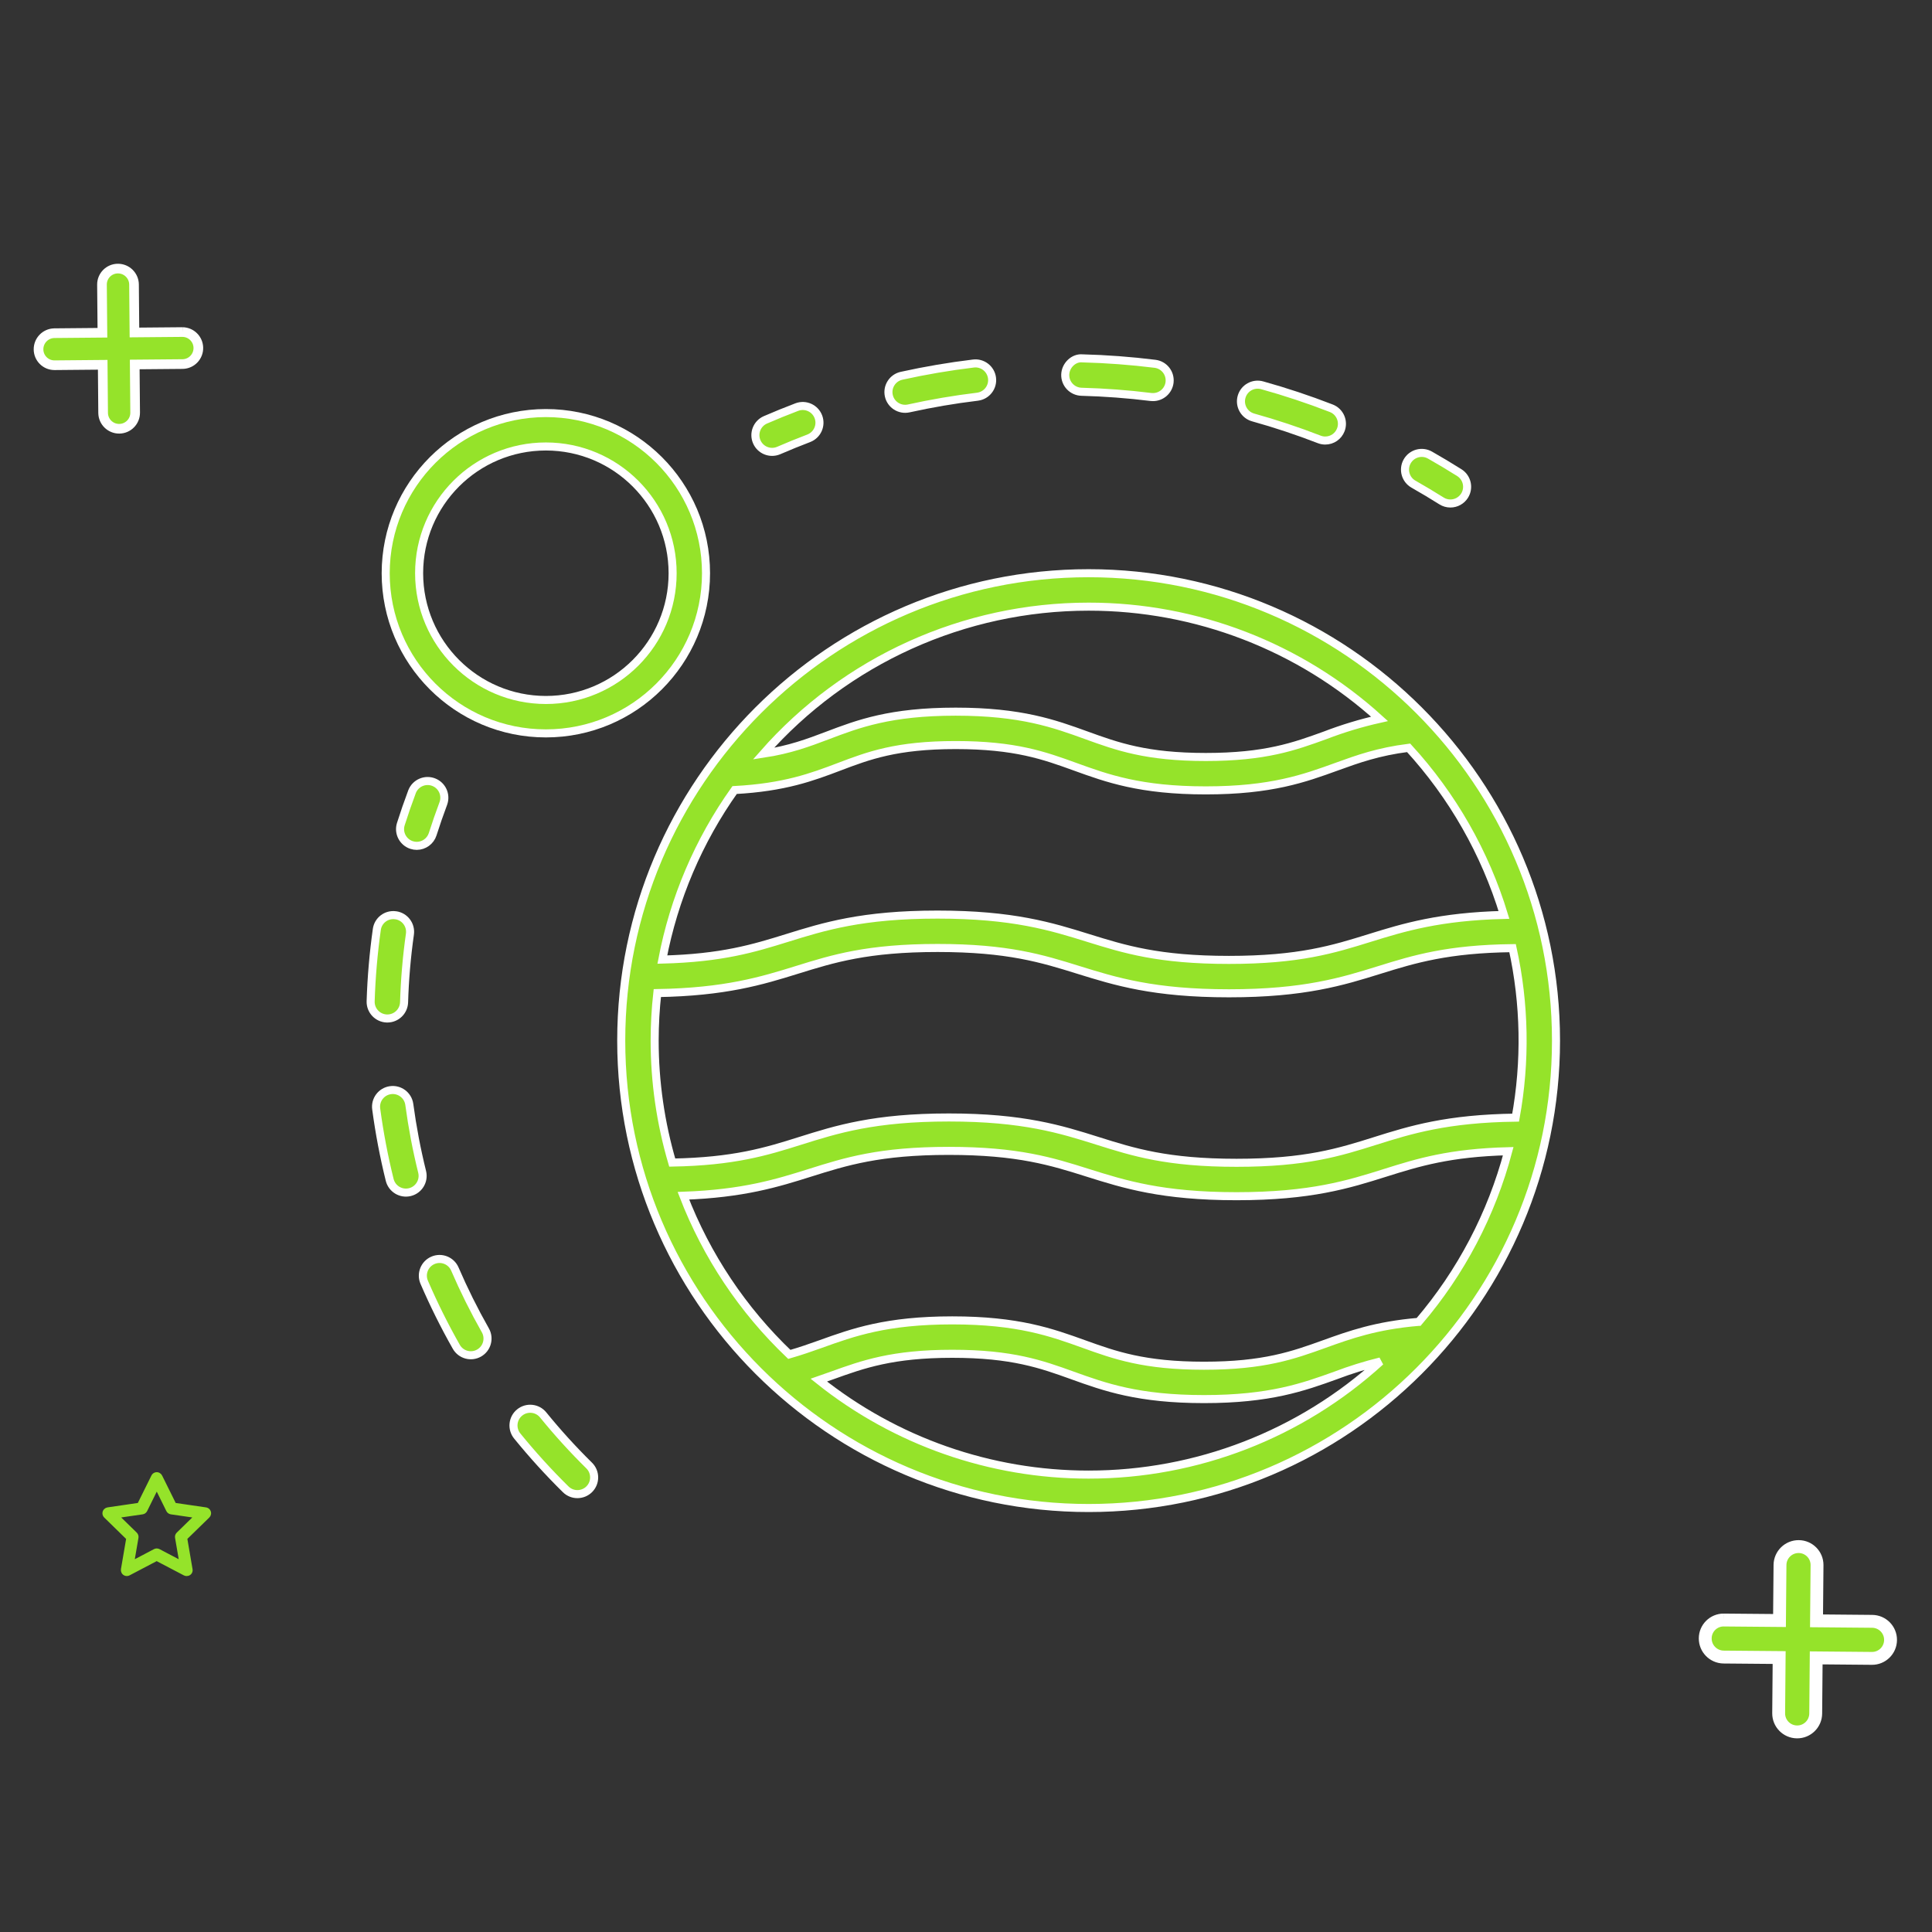 <?xml version="1.0" encoding="utf-8"?>
<!-- Generator: Adobe Illustrator 24.0.0, SVG Export Plug-In . SVG Version: 6.00 Build 0)  -->
<svg version="1.1" id="Ebene_1" xmlns="http://www.w3.org/2000/svg" xmlns:xlink="http://www.w3.org/1999/xlink" x="0px" y="0px"
	 viewBox="0 0 1200 1200" style="enable-background:new 0 0 1200 1200;" xml:space="preserve">
<rect x="0" y="0" width="1200" height="1200" fill="#333333" stroke="none"/>
<style type="text/css">
	.st0{clip-path:url(#SVGID_2_);}
	.st1{fill:#95E32A;stroke:#FFFFFF;stroke-width:8;}
	.st2{fill:#95E32A;stroke:#95E32A;stroke-width:3;}
	.st3{fill:#95E32A;stroke:#FFFFFF;stroke-width:4;}
	.st4{fill:#95E32A;}
	.st5{clip-path:url(#SVGID_4_);}
	.st6{clip-path:url(#SVGID_6_);}
	.st7{fill:#95E32A;stroke:#FFFFFF;stroke-width:6;}
	.st8{clip-path:url(#SVGID_8_);}
	.st9{clip-path:url(#SVGID_10_);}
	.st10{fill:#95E32A;stroke:#FFFFFF;stroke-width:10;}
	.st11{fill:#95E32A;stroke:#FFFFFF;stroke-width:13;}
	.st12{fill:#95E32A;stroke:#FFFFFF;stroke-width:11;stroke-miterlimit:4.002;}
	.st13{clip-path:url(#SVGID_12_);}
	.st14{clip-path:url(#SVGID_14_);}
	.st15{fill:#95E32A;stroke:#FFFFFF;stroke-width:5;}
	.st16{clip-path:url(#SVGID_16_);}
	.st17{fill:#2B2E34;}
	.st18{clip-path:url(#SVGID_18_);}
	.st19{clip-path:url(#SVGID_20_);}
	.st20{fill:#95E32A;stroke:#FFFFFF;stroke-width:12;}
	.st21{clip-path:url(#SVGID_22_);}
	.st22{clip-path:url(#SVGID_24_);}
	.st23{clip-path:url(#SVGID_26_);}
	.st24{fill:none;stroke:#95E32A;stroke-width:14;stroke-linecap:round;stroke-linejoin:round;}
	.st25{fill:#FFFFFF;}
	.st26{clip-path:url(#SVGID_28_);}
	.st27{clip-path:url(#SVGID_30_);}
	.st28{clip-path:url(#SVGID_32_);}
	.st29{clip-path:url(#SVGID_34_);}
	.st30{fill:#95E32A;stroke:#FFFFFF;stroke-width:3;}
	.st31{fill:#95E32A;stroke:#FFFFFF;stroke-width:11;}
	.st32{clip-path:url(#SVGID_36_);}
	.st33{fill-rule:evenodd;clip-rule:evenodd;fill:#95E32A;stroke:#FFFFFF;stroke-width:5;}
	.st34{clip-path:url(#SVGID_38_);}
	.st35{clip-path:url(#SVGID_40_);}
	.st36{fill:#95E32A;stroke:#FFFFFF;stroke-width:9;}
	.st37{clip-path:url(#SVGID_42_);}
	.st38{fill:#95E32A;stroke:#FFFFFF;stroke-width:5;stroke-miterlimit:10;}
	.st39{clip-path:url(#SVGID_44_);}
</style>
<g id="Gruppe_757" transform="translate(61.683 514.368)">
	<path id="Pfad_190_3_" class="st2" d="M54.22,463.05c-0.36,0-0.72-0.09-1.03-0.26l-17.56-9.2l-17.53,9.2
		c-1.08,0.56-2.4,0.15-2.96-0.93c-0.22-0.42-0.3-0.91-0.22-1.38l3.34-19.52L4.11,427.14c-0.87-0.84-0.9-2.23-0.05-3.11
		c0.34-0.35,0.79-0.58,1.28-0.65l19.58-2.86l8.79-17.75c0.53-1.09,1.84-1.55,2.93-1.02c0.44,0.22,0.8,0.57,1.02,1.02l8.79,17.75
		l19.58,2.86c1.2,0.16,2.04,1.27,1.88,2.47c-0.07,0.49-0.3,0.94-0.65,1.28l-14.18,13.81l3.34,19.52c0.25,1.14-0.46,2.27-1.6,2.52
		C54.63,463.04,54.43,463.06,54.22,463.05z M35.67,448.9c0.35,0,0.7,0.08,1.01,0.24l14.63,7.69l-2.79-16.27
		c-0.12-0.71,0.12-1.43,0.64-1.93l11.82-11.53l-16.35-2.37c-0.71-0.11-1.33-0.56-1.65-1.21l-7.3-14.8l-7.31,14.8
		c-0.32,0.65-0.93,1.1-1.65,1.21l-16.35,2.37l11.82,11.53c0.52,0.5,0.76,1.22,0.65,1.93l-2.79,16.27l14.63-7.69
		C34.97,448.98,35.32,448.9,35.67,448.9z"/>
</g>
<g id="Gruppe_758" transform="translate(674.008 482)">
	<g>
		<defs>
			<rect id="SVGID_11_" x="380.06" y="378.29" width="190.51" height="220.46"/>
		</defs>
		<clipPath id="SVGID_2_">
			<use xlink:href="#SVGID_11_"  style="overflow:visible;"/>
		</clipPath>
		<g id="Gruppe_470_3_" class="st0">
			<g id="Gruppe_469_4_" transform="translate(3.152 61.978)">
				<path id="Pfad_46_4_" class="st1" d="M393.57,462.25l34.55,0.3l0.31-34.57c0.11-6.32,5.28-11.38,11.6-11.35
					c6.32,0.02,11.43,5.17,11.4,11.49c0,0.02,0,0.04,0,0.06l-0.31,34.57l34.57,0.31c6.35,0.06,11.46,5.25,11.4,11.61
					s-5.25,11.46-11.61,11.4l-34.57-0.31l-0.3,34.58c-0.06,6.35-5.25,11.46-11.61,11.4s-11.46-5.25-11.4-11.61l0,0l0.3-34.58
					l-34.55-0.3c-6.32-0.11-11.39-5.28-11.36-11.61c0.02-6.32,5.17-11.43,11.49-11.4C393.53,462.25,393.55,462.25,393.57,462.25"/>
			</g>
		</g>
	</g>
</g>
<g id="Gruppe_759">
	<g>
		<defs>
			<rect id="SVGID_13_" x="-36.86" y="80.14" width="164.63" height="190.51"/>
		</defs>
		<clipPath id="SVGID_4_">
			<use xlink:href="#SVGID_13_"  style="overflow:visible;"/>
		</clipPath>
		<g id="Gruppe_470-2_2_" class="st5">
			<g id="Gruppe_469-2_2_" transform="translate(37.565 53.557)">
				<path id="Pfad_46-2_2_" class="st7" d="M75.8,152.69l-29.86,0.26l-0.26-29.88c-0.1-5.46-4.57-9.83-10.04-9.8
					c-5.46,0.02-9.88,4.47-9.86,9.93c0,0.02,0,0.03,0,0.05l0.27,29.87l-29.87,0.27c-5.47,0.09-9.84,4.57-9.81,10.04
					c0.02,5.46,4.47,9.88,9.93,9.86c0.02,0,0.04,0,0.06,0l29.87-0.27l0.26,29.88c0.05,5.49,4.54,9.9,10.04,9.85
					c5.49-0.05,9.9-4.54,9.85-10.04l0,0l-0.26-29.88l29.86-0.26c5.49-0.16,9.81-4.74,9.65-10.23
					C85.47,157.01,81.13,152.75,75.8,152.69"/>
			</g>
		</g>
	</g>
</g>
<g id="Gruppe_769" transform="translate(150.809 74.173)">
	<path id="Pfad_299" class="st15" d="M108.05,451.2c-1.07,0-2.13-0.17-3.14-0.49c-5.46-1.74-8.48-7.57-6.75-13.03
		c2.14-6.75,4.46-13.45,6.96-20.12c2.07-5.35,8.09-8,13.43-5.93c5.27,2.04,7.94,7.93,6,13.24c-2.37,6.33-4.58,12.7-6.62,19.1
		C116.56,448.26,112.56,451.19,108.05,451.2z"/>
	<path id="Pfad_300" class="st15" d="M131.72,714.06c5.62,13.02,11.94,25.72,18.93,38.05c2.83,4.99,1.07,11.32-3.91,14.14
		c-4.99,2.83-11.32,1.07-14.14-3.91c-7.36-12.98-14.01-26.36-19.92-40.06c-2.27-5.26,0.16-11.37,5.42-13.64
		C123.34,706.38,129.45,708.8,131.72,714.06L131.72,714.06z"/>
	<path id="Pfad_301" class="st15" d="M200.57,850.88c-10.64-10.48-20.7-21.54-30.12-33.13c-3.61-4.45-2.94-10.99,1.51-14.6
		c4.45-3.61,10.99-2.94,14.6,1.51l0,0c8.93,10.99,18.47,21.49,28.56,31.42c4.09,4.01,4.15,10.57,0.14,14.66
		c-1.95,1.99-4.63,3.11-7.42,3.11C205.13,853.87,202.51,852.8,200.57,850.88z"/>
	<path id="Pfad_302" class="st15" d="M103.81,666.27c-5.56,1.37-11.18-2.02-12.57-7.57c-3.59-14.49-6.38-29.17-8.37-43.96
		c-0.84-5.67,3.08-10.94,8.75-11.78c5.67-0.84,10.94,3.08,11.78,8.75c0.01,0.09,0.03,0.18,0.04,0.27
		c1.89,14.04,4.54,27.97,7.95,41.73C112.76,659.27,109.37,664.89,103.81,666.27z"/>
	<path id="Pfad_303" class="st15" d="M94.98,494.31c5.67,0.8,9.62,6.05,8.82,11.73c-1.99,14.03-3.2,28.17-3.63,42.33
		c-0.18,5.6-4.76,10.05-10.37,10.06h-0.32c-5.73-0.17-10.23-4.95-10.07-10.68c0.47-14.92,1.75-29.81,3.83-44.59
		c0.75-5.64,5.93-9.61,11.57-8.86C94.87,494.29,94.92,494.3,94.98,494.31z"/>
	<path id="Pfad_304" class="st15" d="M750.05,238.56c-1.95,0-3.86-0.55-5.5-1.59c-5.76-3.62-11.57-7.1-17.42-10.42
		c-4.99-2.82-6.74-9.16-3.92-14.15s9.16-6.74,14.15-3.92c0.01,0,0.02,0.01,0.02,0.01c6.12,3.48,12.19,7.11,18.21,10.9
		c4.85,3.05,6.31,9.45,3.27,14.3C756.95,236.73,753.63,238.56,750.05,238.56z"/>
	<path id="Pfad_305" class="st15" d="M672.31,199.45c-1.28,0-2.55-0.24-3.75-0.71c-13.41-5.2-27.19-9.78-40.99-13.62
		c-5.52-1.53-8.75-7.25-7.22-12.77c1.53-5.52,7.25-8.75,12.77-7.22c14.47,4.02,28.9,8.82,42.94,14.27c5.34,2.06,8,8.07,5.93,13.41
		C680.45,196.83,676.6,199.46,672.31,199.45L672.31,199.45z"/>
	<path id="Pfad_306" class="st15" d="M413.64,179.5c-5.6,1.24-11.14-2.3-12.38-7.89s2.3-11.14,7.89-12.38
		c14.67-3.24,29.68-5.8,44.59-7.6c5.68-0.73,10.88,3.29,11.61,8.98c0.73,5.68-3.29,10.88-8.98,11.61c-0.05,0.01-0.09,0.01-0.14,0.02
		C441.99,173.95,427.67,176.4,413.64,179.5z"/>
	<path id="Pfad_307" class="st15" d="M564.03,172.4c-14.24-1.78-28.75-2.85-43.08-3.24c-5.73-0.15-10.26-4.91-10.12-10.64
		c0.16-5.74,5.24-10.63,10.64-10.11c15.03,0.38,30.21,1.53,45.13,3.38c5.69,0.71,9.72,5.89,9.02,11.58
		c-0.65,5.19-5.06,9.09-10.29,9.1C564.89,172.48,564.46,172.46,564.03,172.4z"/>
	<path id="Pfad_308" class="st15" d="M332.77,205.68c-5.28,2.22-11.36-0.26-13.58-5.55c-2.19-5.2,0.19-11.2,5.34-13.5
		c6.49-2.81,13.04-5.48,19.66-7.99c5.38-1.99,11.35,0.76,13.34,6.13c1.97,5.31-0.69,11.21-5.96,13.27
		C345.25,200.45,338.98,202.99,332.77,205.68z"/>
	<path id="Pfad_309" class="st15" d="M88.75,281.87c0,54.94,44.54,99.48,99.48,99.48s99.48-44.54,99.48-99.48
		s-44.54-99.48-99.48-99.48c0,0,0,0,0,0C133.32,182.45,88.81,226.96,88.75,281.87z M109.51,281.87c0-43.48,35.25-78.73,78.73-78.73
		s78.73,35.25,78.73,78.73s-35.25,78.73-78.73,78.73l0,0C144.78,360.55,109.56,325.33,109.51,281.87L109.51,281.87z"/>
	<path id="Pfad_310" class="st15" d="M815.65,572.17c0-160.08-130.23-290.31-290.31-290.31S235.05,412.1,235.05,572.17
		s130.23,290.31,290.31,290.31S815.65,732.25,815.65,572.17z M783.32,494.09c-40.07,1.01-62.19,7.74-83.41,14.34
		c-22.49,6.99-43.73,13.61-87.39,13.61c-43.66,0-64.9-6.61-87.4-13.61c-22.98-7.15-46.74-14.54-93.56-14.54s-70.58,7.39-93.56,14.54
		c-20.66,6.43-40.5,12.46-77.42,13.41c7.21-37.92,22.53-73.84,44.89-105.3c30.91-1.63,48.26-8.12,64.92-14.45
		c18.27-6.93,35.52-13.49,72.4-13.49c37.01,0,55.04,6.54,74.13,13.45c19.94,7.22,40.55,14.7,81.2,14.7c40.65,0,61.26-7.47,81.2-14.7
		c13.29-4.82,25.96-9.36,44.79-11.74C751.36,420.03,771.6,455.5,783.32,494.09L783.32,494.09z M788.68,514.73
		c7.61,34.62,8.25,70.41,1.89,105.28c-42.64,0.56-65.36,7.58-87.14,14.45c-22.19,6.99-43.13,13.6-86.21,13.6s-64.03-6.6-86.22-13.6
		c-22.71-7.15-46.19-14.55-92.45-14.55s-69.75,7.4-92.46,14.55c-20.93,6.6-41.01,12.78-79.37,13.46
		c-7.23-24.6-10.91-50.11-10.91-75.75c0.01-9.86,0.56-19.72,1.65-29.52c42.18-0.71,64.92-7.63,86.72-14.41
		c22.49-6.99,43.74-13.61,87.4-13.61s64.9,6.61,87.4,13.61c22.98,7.15,46.74,14.54,93.56,14.54s70.58-7.39,93.55-14.54
		C727.69,521.52,748.36,515.22,788.68,514.73L788.68,514.73z M525.35,841.72c-60.9,0.04-120.01-20.65-167.59-58.67
		c2.78-0.97,5.58-1.93,8.25-2.9c19.23-6.92,37.39-13.46,74.67-13.46s55.46,6.54,74.68,13.46c20.06,7.22,40.81,14.68,81.7,14.68
		c40.9,0,61.64-7.46,81.7-14.68c9.1-3.46,18.41-6.36,27.86-8.69C657.1,816.71,592.43,841.77,525.35,841.72z M273.67,668.53
		c37.29-1.32,58.33-7.88,78.64-14.27c22.19-6.99,43.14-13.6,86.22-13.6s64.03,6.6,86.22,13.6c22.71,7.15,46.19,14.55,92.45,14.55
		c46.26,0,69.74-7.4,92.44-14.55c20.38-6.42,39.94-12.45,76.34-13.4c-10.34,39.07-29.35,75.3-55.62,106.01
		c-0.04,0-0.07-0.02-0.11-0.01c-26.38,2.21-42.71,8.09-58.52,13.78c-19.23,6.92-37.39,13.46-74.67,13.46s-55.45-6.54-74.67-13.46
		c-20.06-7.22-40.81-14.7-81.71-14.7s-61.63,7.46-81.69,14.68c-6.45,2.32-12.74,4.48-19.54,6.45
		C310.51,739.5,288.05,705.84,273.67,668.53L273.67,668.53z M525.35,302.63c66.8-0.05,131.22,24.8,180.68,69.7
		c-11.49,2.58-22.79,5.99-33.78,10.22c-19.08,6.92-37.11,13.45-74.13,13.45s-55.04-6.54-74.13-13.45
		c-19.93-7.22-40.54-14.7-81.2-14.7s-60.55,7.54-79.76,14.84c-11.8,4.47-23.22,8.75-39.66,11.26
		C374.43,335.89,448.03,302.62,525.35,302.63z"/>
</g>
</svg>
